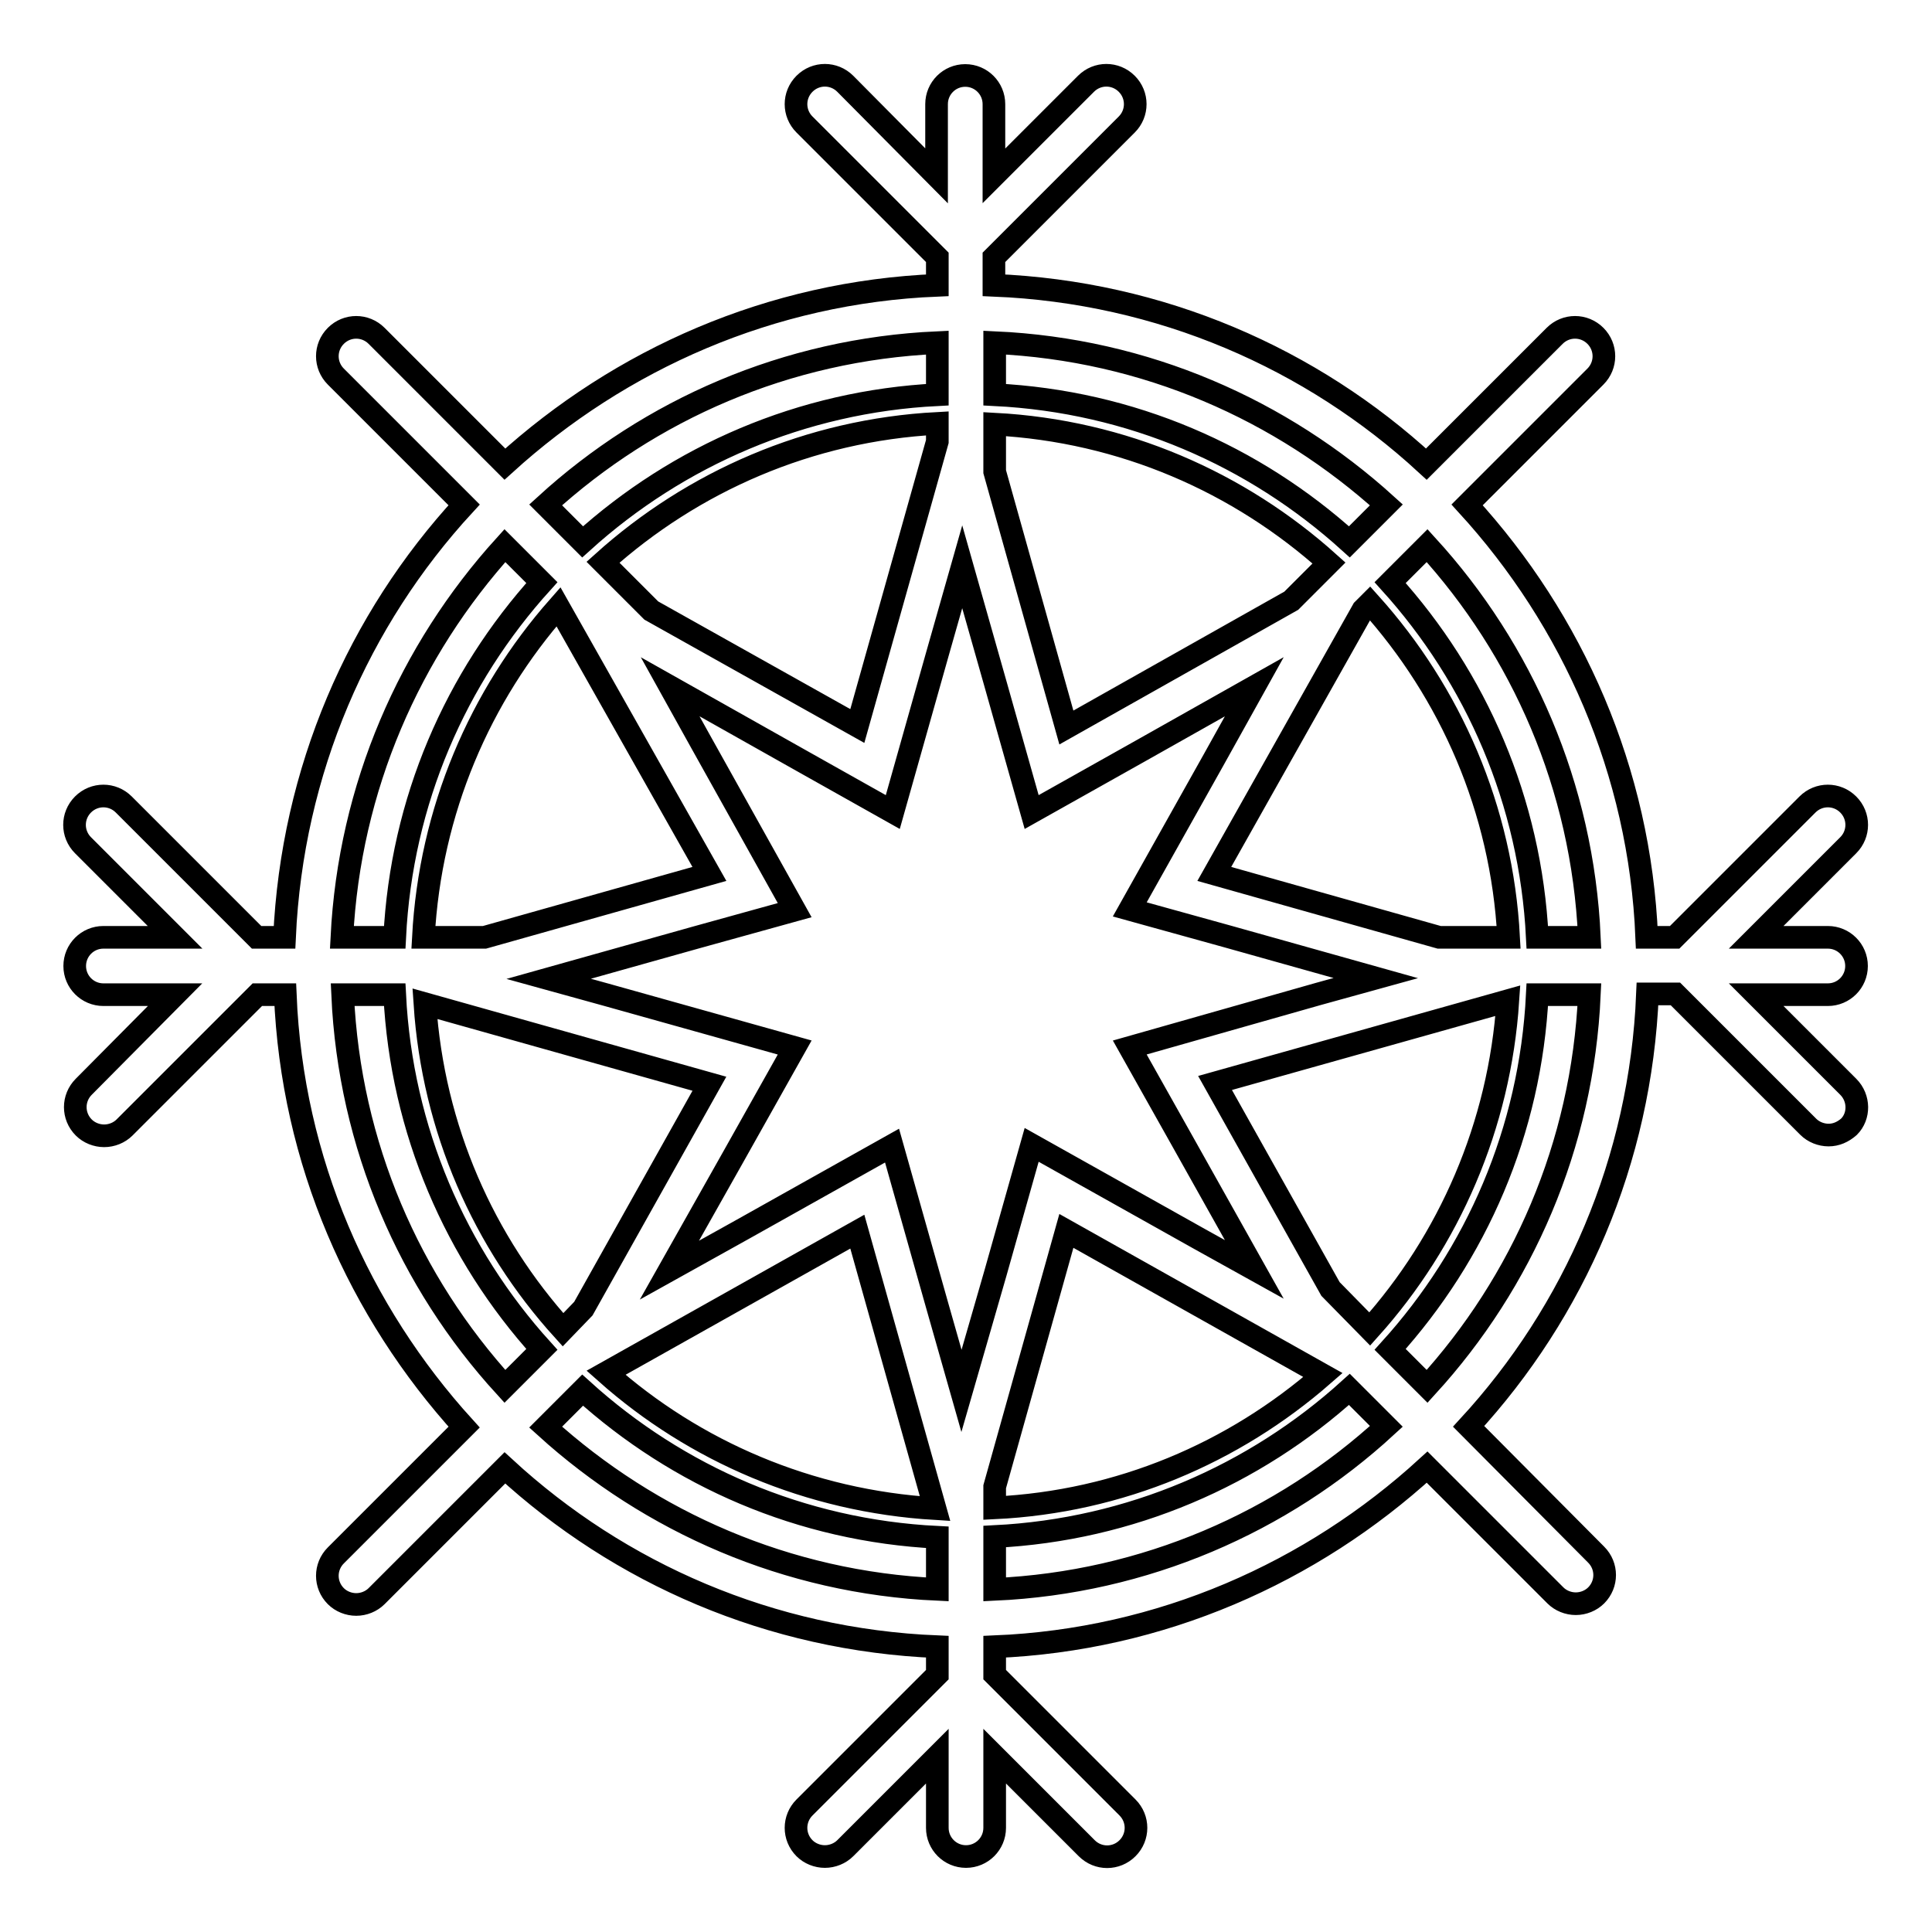 <?xml version="1.0" encoding="utf-8"?>
<!-- Svg Vector Icons : http://www.onlinewebfonts.com/icon -->
<!DOCTYPE svg PUBLIC "-//W3C//DTD SVG 1.1//EN" "http://www.w3.org/Graphics/SVG/1.1/DTD/svg11.dtd">
<svg version="1.1" xmlns="http://www.w3.org/2000/svg" xmlns:xlink="http://www.w3.org/1999/xlink" x="0px" y="0px" viewBox="0 0 256 256" enable-background="new 0 0 256 256" xml:space="preserve">
<g><g><g><path stroke-width="3" fill-opacity="0" stroke="#000000"  d="M244.9,144l-12.2-12.2h9.5c2.1,0,3.8-1.7,3.8-3.8c0-2.1-1.7-3.8-3.8-3.8h-9.5l12.2-12.2c1.5-1.5,1.5-3.9,0-5.4c-1.5-1.5-3.9-1.5-5.4,0l-17.6,17.6h-3.7c-0.9-22-9.8-42-23.8-57.3l17-17c1.5-1.5,1.5-3.9,0-5.4c-1.5-1.5-3.9-1.5-5.4,0l-17,17c-15.2-14-35.2-22.8-57.3-23.7v-3.7l17.6-17.6c1.5-1.5,1.5-3.9,0-5.4c-1.5-1.5-3.9-1.5-5.4,0l-12.2,12.2v-9.5c0-2.1-1.7-3.8-3.8-3.8s-3.8,1.7-3.8,3.8v9.5L112,11.1c-1.5-1.5-3.9-1.5-5.4,0c-1.5,1.5-1.5,3.9,0,5.4l17.6,17.6v3.7c-22.1,0.9-42,9.8-57.3,23.7l-17-17c-1.5-1.5-3.9-1.5-5.4,0c-1.5,1.5-1.5,3.9,0,5.4l17,17c-14,15.2-22.8,35.2-23.8,57.3h-3.7l-17.6-17.6c-1.5-1.5-3.9-1.5-5.4,0c-1.5,1.5-1.5,3.9,0,5.4l12.2,12.2h-9.5c-2.1,0-3.8,1.7-3.8,3.8c0,2.1,1.7,3.8,3.8,3.8h9.5L11.1,144c-1.5,1.5-1.5,3.9,0,5.4c0.7,0.7,1.7,1.1,2.7,1.1c1,0,2-0.4,2.7-1.1l17.6-17.6h3.7c0.9,22.1,9.8,42,23.7,57.3l-17,17c-1.5,1.5-1.5,3.9,0,5.4c0.7,0.7,1.7,1.1,2.7,1.1c1,0,2-0.4,2.7-1.1l17-17c15.2,14,35.2,22.8,57.3,23.7v3.7l-17.6,17.6c-1.5,1.5-1.5,3.9,0,5.4c0.7,0.7,1.7,1.1,2.7,1.1c1,0,2-0.4,2.7-1.1l12.2-12.2v9.5c0,2.1,1.7,3.8,3.8,3.8s3.8-1.7,3.8-3.8v-9.5l12.2,12.2c1.5,1.5,3.9,1.5,5.4,0c1.5-1.5,1.5-3.9,0-5.4l-17.6-17.6v-3.7c22-0.9,42-9.8,57.3-23.8l17,17c0.7,0.7,1.7,1.1,2.7,1.1s2-0.4,2.7-1.1c1.5-1.5,1.5-3.9,0-5.4l-16.9-17c14-15.2,22.8-35.2,23.7-57.3h3.7l17.6,17.6c0.7,0.7,1.7,1.1,2.7,1.1c1,0,1.9-0.4,2.7-1.1C246.4,147.9,246.4,145.5,244.9,144z M131.8,45.4c20,0.9,38,8.9,51.9,21.5l-4.9,4.9c-12.6-11.4-28.9-18.6-47-19.5V45.4L131.8,45.4z M190.7,124.2l-29.8-8.4l19.7-35l0.9-0.9c10.7,11.9,17.5,27.3,18.4,44.3L190.7,124.2L190.7,124.2z M199.8,132.6c-1.1,16.6-7.8,31.8-18.3,43.5l-5.2-5.3l-15.3-27.3L199.8,132.6z M131.8,56.2c17,0.9,32.4,7.7,44.3,18.4l-5,5l-29.8,16.8l-9.5-33.9L131.8,56.2L131.8,56.2z M124.2,45.4v6.9c-18,0.9-34.4,8.1-47,19.5l-4.9-4.9C86.1,54.3,104.2,46.3,124.2,45.4z M56.1,124.2c0.9-16.8,7.5-32,17.9-43.8L94,115.8l-29.8,8.4H56.1z M94,143.6l-16.7,29.8l-2.7,2.8c-10.5-11.6-17.2-26.6-18.3-43.2L94,143.6z M79.9,74.5c11.9-10.7,27.3-17.5,44.3-18.4v2.4l-10.6,37.7L86.3,80.9L79.9,74.5z M66.9,72.3l4.9,4.9c-11.4,12.6-18.6,28.9-19.5,47h-7C46.3,104.3,54.3,86.2,66.9,72.3z M66.9,183.7c-12.6-13.8-20.6-31.9-21.5-51.9h6.8l0.1,0c0.9,18,8.1,34.4,19.5,47L66.9,183.7z M124.2,210.6c-19.9-0.9-38-8.9-51.9-21.5l4.9-4.9c12.6,11.4,28.9,18.6,47,19.5V210.6L124.2,210.6z M80.3,181.9l33.3-18.7l10.3,36.7C107.2,198.9,92,192.3,80.3,181.9z M127.4,184.3l-3.3-11.6l-5.9-20.9l-19.8,11.1l-9.7,5.4l8.4-14.9l8.2-14.6l-25-7l-7.6-2.1l19.6-5.5l13-3.6L92.8,98.2l-4-7.2l17.4,9.8l12.1,6.8l5.9-20.9l3.3-11.6l4.4,15.5l4.8,17l14.6-8.2l14.9-8.4l-5.4,9.7l-11.1,19.8l13,3.6l19.6,5.5l-7.6,2.1l-25,7.1l6.8,12.1l9.7,17.3l-7.2-4l-22.3-12.5l-4.8,17L127.4,184.3z M175.3,182.2c-11.8,10.3-26.9,16.8-43.5,17.6V197l9.5-33.9L175.3,182.2z M131.8,210.6v-7c18-0.9,34.4-8.1,47-19.5l0,0l4.9,4.9C169.9,201.7,151.7,209.7,131.8,210.6z M189.1,183.7l-4.9-4.9c11.4-12.6,18.6-28.9,19.5-47h6.9C209.7,151.8,201.7,169.9,189.1,183.7z M203.7,124.2c-0.9-18-8.1-34.4-19.5-47l4.9-4.9c12.6,13.8,20.6,31.9,21.5,51.9H203.7L203.7,124.2z"/></g><g></g><g></g><g></g><g></g><g></g><g></g><g></g><g></g><g></g><g></g><g></g><g></g><g></g><g></g><g></g></g></g>
</svg>